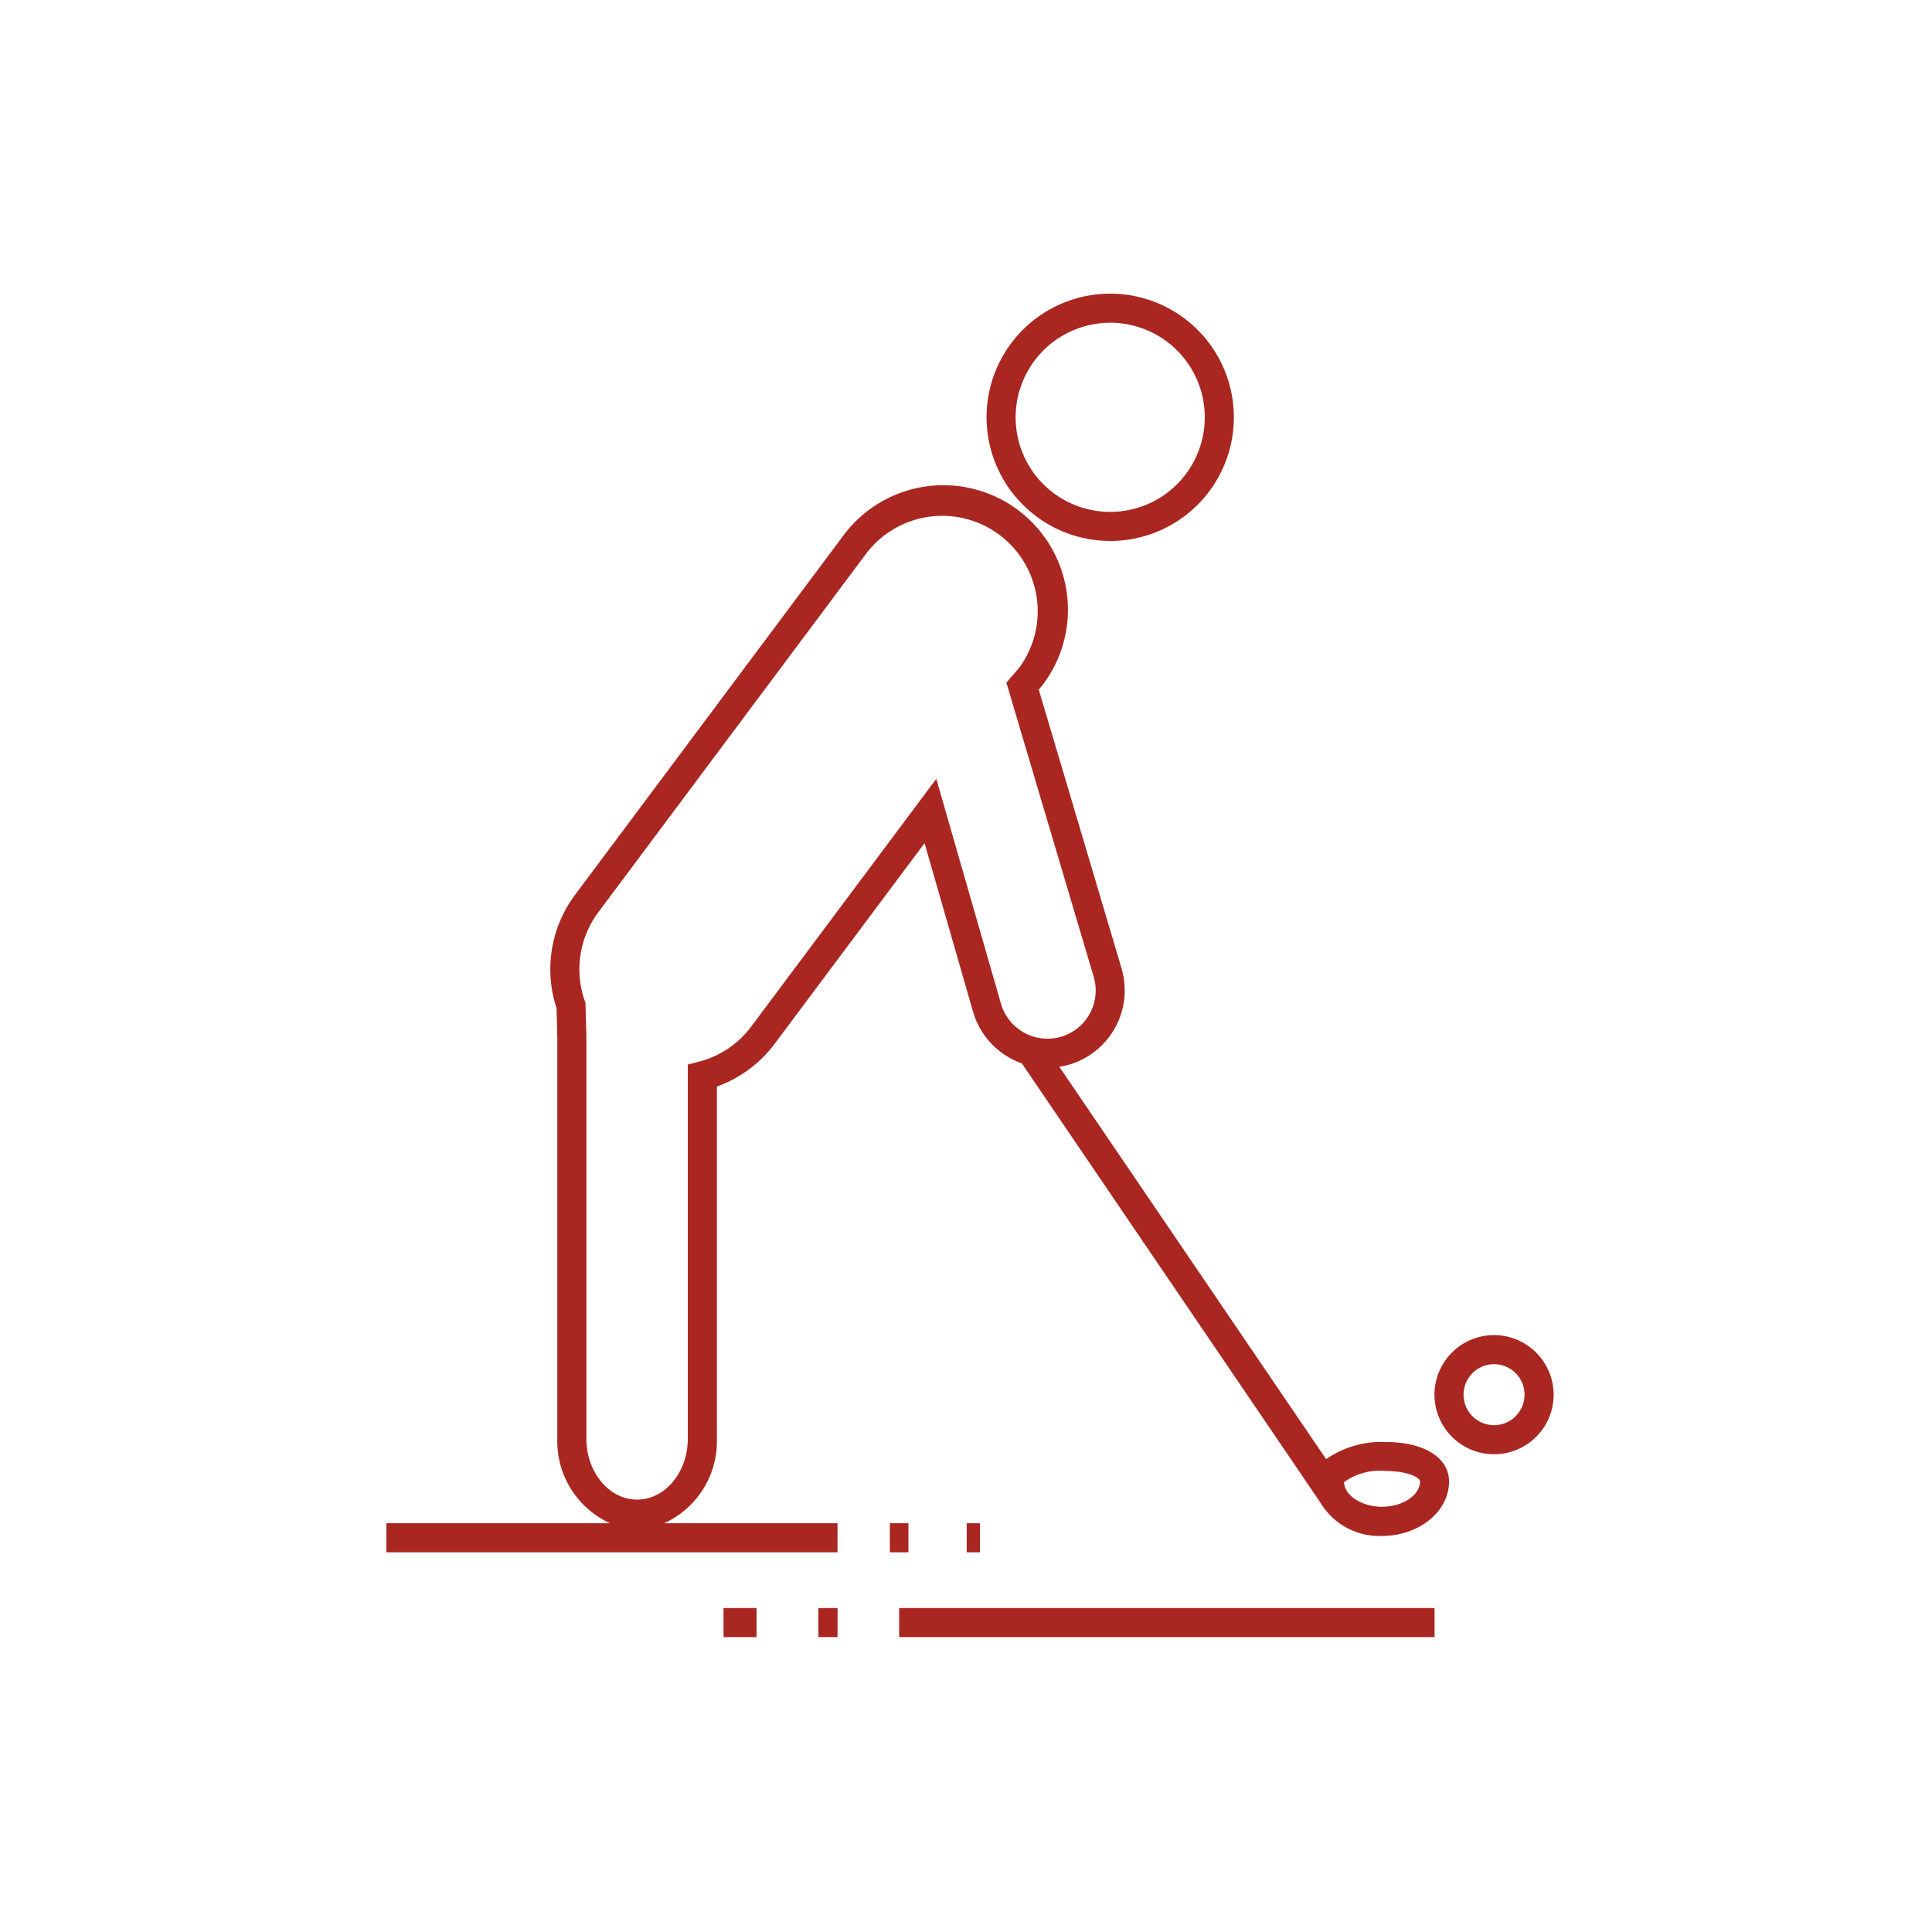 <svg xmlns="http://www.w3.org/2000/svg" xmlns:xlink="http://www.w3.org/1999/xlink" width="125" height="125" viewBox="0 0 125 125">
  <defs>
    <clipPath id="clip-path">
      <rect id="長方形_383" data-name="長方形 383" width="75.518" height="86.921" fill="#a92720"/>
    </clipPath>
  </defs>
  <g id="chosen05" transform="translate(-801 -8404)">
    <rect id="長方形_424" data-name="長方形 424" width="125" height="125" transform="translate(801 8404)" fill="#fff"/>
    <g id="chosen05-2" data-name="chosen05" transform="translate(826 8423)">
      <g id="グループ_438" data-name="グループ 438" clip-path="url(#clip-path)">
        <path id="パス_1476" data-name="パス 1476" d="M139.769,135.056a3.854,3.854,0,1,0,3.855,3.854,3.859,3.859,0,0,0-3.855-3.854m0,5.828a1.973,1.973,0,1,1,1.974-1.974,1.976,1.976,0,0,1-1.974,1.974" transform="translate(-68.105 -67.675)" fill="#a92720"/>
        <path id="パス_1477" data-name="パス 1477" d="M85.83,16a8,8,0,1,0-8-8,8.009,8.009,0,0,0,8,8m0-14.119A6.119,6.119,0,1,1,79.711,8,6.126,6.126,0,0,1,85.83,1.881" transform="translate(-39)" fill="#a92720"/>
        <rect id="長方形_378" data-name="長方形 378" width="1.2" height="1.881" transform="translate(32.574 79.553)" fill="#a92720"/>
        <rect id="長方形_379" data-name="長方形 379" width="0.857" height="1.881" transform="translate(37.547 79.553)" fill="#a92720"/>
        <rect id="長方形_380" data-name="長方形 380" width="34.641" height="1.881" transform="translate(33.175 85.04)" fill="#a92720"/>
        <rect id="長方形_381" data-name="長方形 381" width="1.243" height="1.881" transform="translate(27.946 85.04)" fill="#a92720"/>
        <rect id="長方形_382" data-name="長方形 382" width="2.137" height="1.881" transform="translate(21.812 85.04)" fill="#a92720"/>
        <path id="パス_1478" data-name="パス 1478" d="M64.651,86.8A6.244,6.244,0,0,0,60.8,87.909L43.537,62.521a5.076,5.076,0,0,0,.612-.131,5.013,5.013,0,0,0,3.425-6.2L42.207,38.117l.245-.289a8.058,8.058,0,1,0-12.912-9.643L12.208,51.392a8.053,8.053,0,0,0-1.2,7.335l.05,1.865V86.582a5.833,5.833,0,0,0,3.413,5.473H0v1.881H29.188V92.055H17.969a5.832,5.832,0,0,0,3.413-5.473V63.8a8.086,8.086,0,0,0,3.737-2.764l9.7-12.984,3.138,10.912A5.028,5.028,0,0,0,41.112,62.3L60.418,90.7a4.44,4.44,0,0,0,4,2.176c2.39,0,4.334-1.577,4.334-3.516,0-1.555-1.611-2.56-4.105-2.56M39.763,58.443,35.578,43.89,23.612,59.909a6.107,6.107,0,0,1-3.405,2.285l-.706.182V86.582c0,2.174-1.472,3.943-3.281,3.943s-3.281-1.769-3.281-3.943V60.568L12.88,58.39l-.048-.138a6.175,6.175,0,0,1,.883-5.734L31.048,29.31a6.177,6.177,0,0,1,9.916,7.367l-.852.992,5.655,19.048a3.117,3.117,0,0,1-3.493,3.947l-.007-.01-.012.009a3.142,3.142,0,0,1-2.492-2.22M64.422,90.99c-1.33,0-2.453-.749-2.46-1.6a3.964,3.964,0,0,1,2.689-.717c1.358,0,2.224.4,2.224.679,0,.886-1.123,1.635-2.453,1.635" transform="translate(0 -12.501)" fill="#a92720"/>
      </g>
    </g>
  </g>
</svg>
